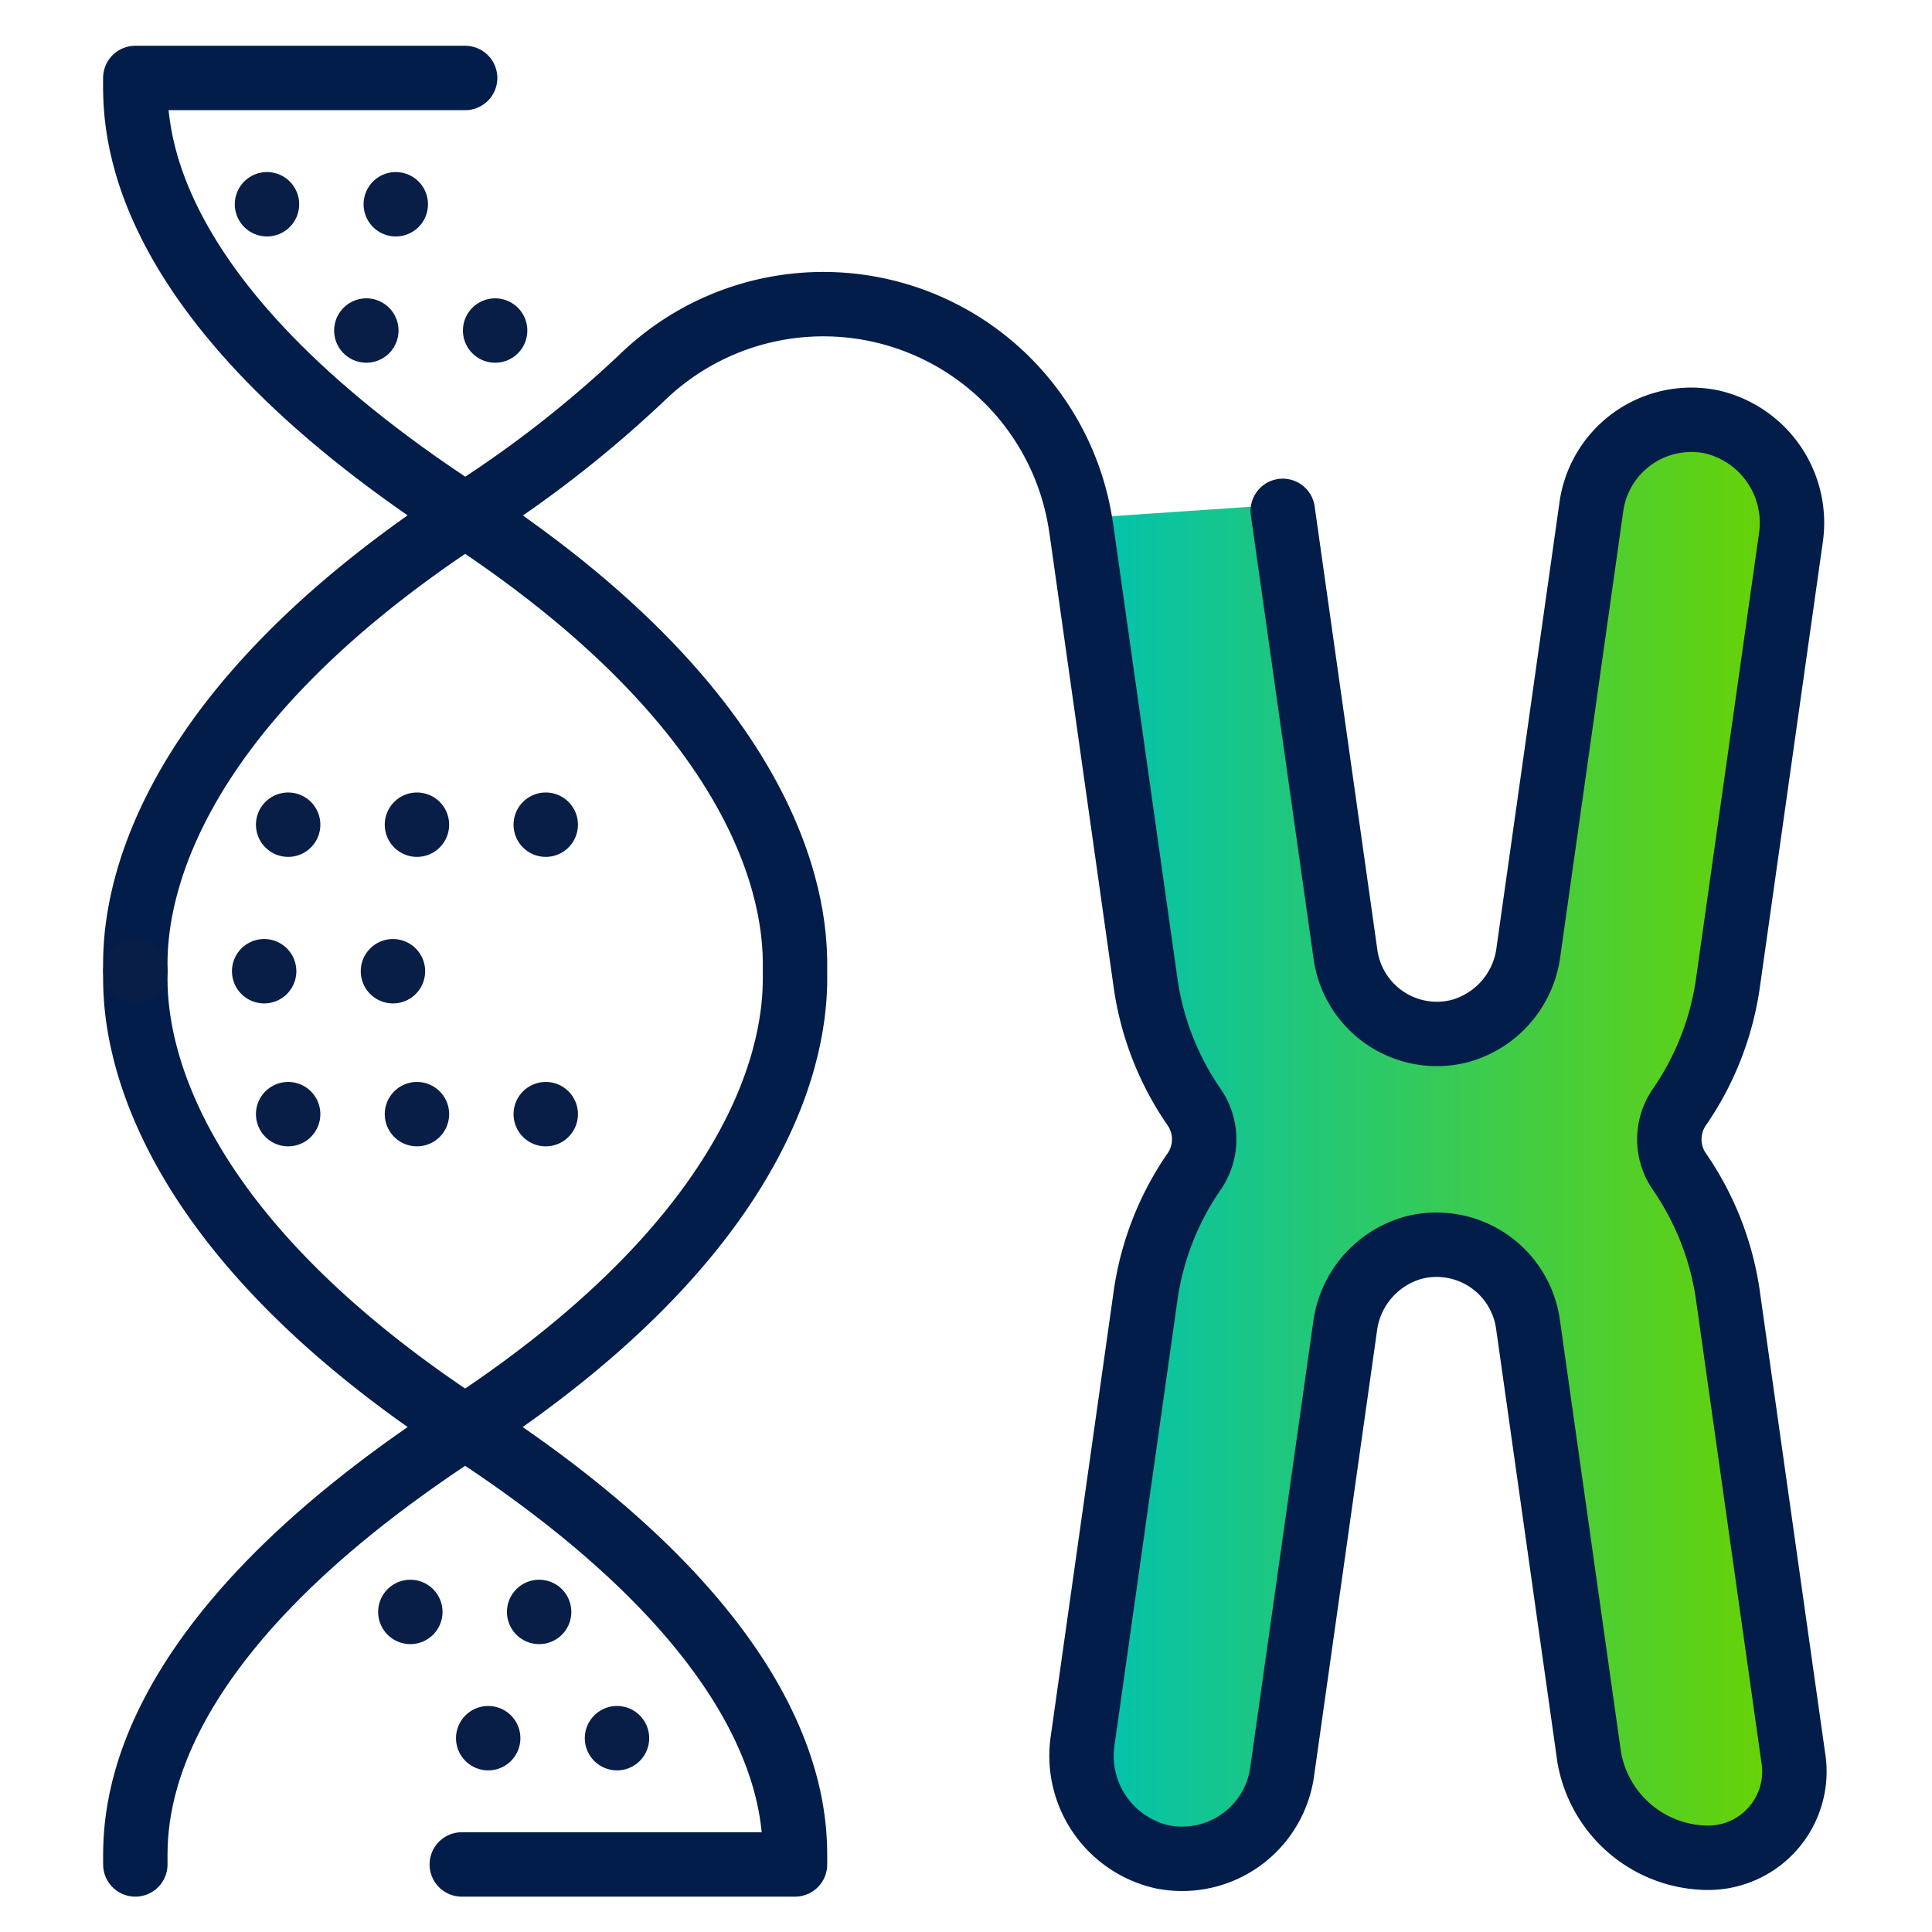 <?xml version="1.0" encoding="UTF-8"?>
<svg xmlns="http://www.w3.org/2000/svg" xmlns:xlink="http://www.w3.org/1999/xlink" width="90" height="90" viewBox="0 0 90 90">
  <defs>
    <clipPath id="clip-path">
      <rect id="Rectangle_11008" data-name="Rectangle 11008" width="90" height="90"></rect>
    </clipPath>
    <linearGradient id="linear-gradient" y1="0.5" x2="1" y2="0.5" gradientUnits="objectBoundingBox">
      <stop offset="0.002" stop-color="#00c2b1"></stop>
      <stop offset="1" stop-color="#6bd300"></stop>
    </linearGradient>
  </defs>
  <g id="icon-epigenetics" clip-path="url(#clip-path)">
    <g id="Group_59" data-name="Group 59" transform="translate(-2570.36 -2707.218)">
      <g id="Group_58" data-name="Group 58">
        <g id="Group_57" data-name="Group 57">
          <path id="Path_26" data-name="Path 26" d="M2620.659,2731.367c.025.159.049.32.072.482l2.952,20.874a13.517,13.517,0,0,0,2.259,5.776,2.639,2.639,0,0,1,0,3.01,13.512,13.512,0,0,0-2.259,5.775l-2.926,20.691a4.827,4.827,0,0,0,3.687,5.45,4.706,4.706,0,0,0,5.6-3.95l2.932-20.739a4.4,4.4,0,0,1,3.2-3.689,4.3,4.3,0,0,1,5.32,3.555l2.852,20.168a5.649,5.649,0,0,0,5.417,4.7h0a4.02,4.02,0,0,0,4.086-4.7l-3.038-21.486a13.529,13.529,0,0,0-2.259-5.776,2.642,2.642,0,0,1,0-3.01,13.519,13.519,0,0,0,2.26-5.777l2.925-20.691a4.825,4.825,0,0,0-3.687-5.449,4.7,4.7,0,0,0-5.6,3.95l-2.933,20.739a4.4,4.4,0,0,1-3.2,3.689,4.3,4.3,0,0,1-5.32-3.555l-2.924-20.678" fill="url(#linear-gradient)"></path>
        </g>
      </g>
    </g>
    <path id="Path_27" data-name="Path 27" d="M2591.864,2773.813c-15.58,10.151-15.2,18.282-15.2,20.258" transform="translate(-2570.36 -2707.218)" fill="none" stroke="#021d49" stroke-linecap="round" stroke-linejoin="round" stroke-width="3"></path>
    <path id="Path_28" data-name="Path 28" d="M2591.864,2731.108c15.926,10.376,15.53,19.812,15.53,21.353s.4,10.977-15.53,21.352" transform="translate(-2570.36 -2707.218)" fill="none" stroke="#021d49" stroke-linecap="round" stroke-linejoin="round" stroke-width="3"></path>
    <path id="Path_29" data-name="Path 29" d="M2592.028,2710.85h-15.366c0,1.977-.378,10.107,15.2,20.258" transform="translate(-2570.36 -2707.218)" fill="none" stroke="#021d49" stroke-linecap="round" stroke-linejoin="round" stroke-width="3"></path>
    <line id="Line_14" data-name="Line 14" x2="10.232" transform="translate(12.437 9.515)" fill="none" stroke="#081e46" stroke-linecap="round" stroke-linejoin="round" stroke-width="3" stroke-dasharray="0 6"></line>
    <line id="Line_15" data-name="Line 15" x2="6.605" transform="translate(17.065 15.397)" fill="none" stroke="#081e46" stroke-linecap="round" stroke-linejoin="round" stroke-width="3" stroke-dasharray="0 6"></line>
    <path id="Path_30" data-name="Path 30" d="M2591.872,2794.071h15.522c0-1.976.378-10.107-15.2-20.258-15.926-10.375-15.53-19.811-15.53-21.352s-.4-10.977,15.53-21.353a54.023,54.023,0,0,0,8.123-6.346,12.131,12.131,0,0,1,20.384,6.894c.025.159.049.319.072.482l2.952,20.873a13.517,13.517,0,0,0,2.259,5.776,2.641,2.641,0,0,1,0,3.011,13.512,13.512,0,0,0-2.259,5.776l-2.926,20.691a4.827,4.827,0,0,0,3.687,5.449,4.705,4.705,0,0,0,5.6-3.95l2.932-20.739a4.4,4.4,0,0,1,3.2-3.689,4.3,4.3,0,0,1,5.319,3.555l2.852,20.168a5.649,5.649,0,0,0,5.417,4.7h0a4.02,4.02,0,0,0,4.086-4.7l-3.038-21.485a13.529,13.529,0,0,0-2.259-5.776,2.643,2.643,0,0,1,0-3.011,13.534,13.534,0,0,0,2.259-5.776l2.926-20.691a4.826,4.826,0,0,0-3.687-5.45,4.7,4.7,0,0,0-5.6,3.95l-2.933,20.739a4.4,4.4,0,0,1-3.2,3.69,4.3,4.3,0,0,1-5.32-3.555l-2.924-20.678" transform="translate(-2570.36 -2707.218)" fill="none" stroke="#021d49" stroke-linecap="round" stroke-linejoin="round" stroke-width="3"></path>
    <line id="Line_16" data-name="Line 16" x1="10.232" transform="translate(18.51 80.971)" fill="none" stroke="#081e46" stroke-linecap="round" stroke-linejoin="round" stroke-width="3" stroke-dasharray="0 6"></line>
    <line id="Line_17" data-name="Line 17" x1="6.605" transform="translate(18.51 75.09)" fill="none" stroke="#081e46" stroke-linecap="round" stroke-linejoin="round" stroke-width="3" stroke-dasharray="0 6"></line>
    <line id="Line_18" data-name="Line 18" x2="15.054" transform="translate(6.305 45.243)" fill="none" stroke="#081e46" stroke-linecap="round" stroke-linejoin="round" stroke-width="3" stroke-dasharray="0 6"></line>
    <line id="Line_19" data-name="Line 19" x2="14.724" transform="translate(13.423 38.417)" fill="none" stroke="#081e46" stroke-linecap="round" stroke-linejoin="round" stroke-width="3" stroke-dasharray="0 6"></line>
    <line id="Line_20" data-name="Line 20" x2="13.723" transform="translate(13.423 51.901)" fill="none" stroke="#081e46" stroke-linecap="round" stroke-linejoin="round" stroke-width="3" stroke-dasharray="0 6"></line>
  </g>
</svg>
